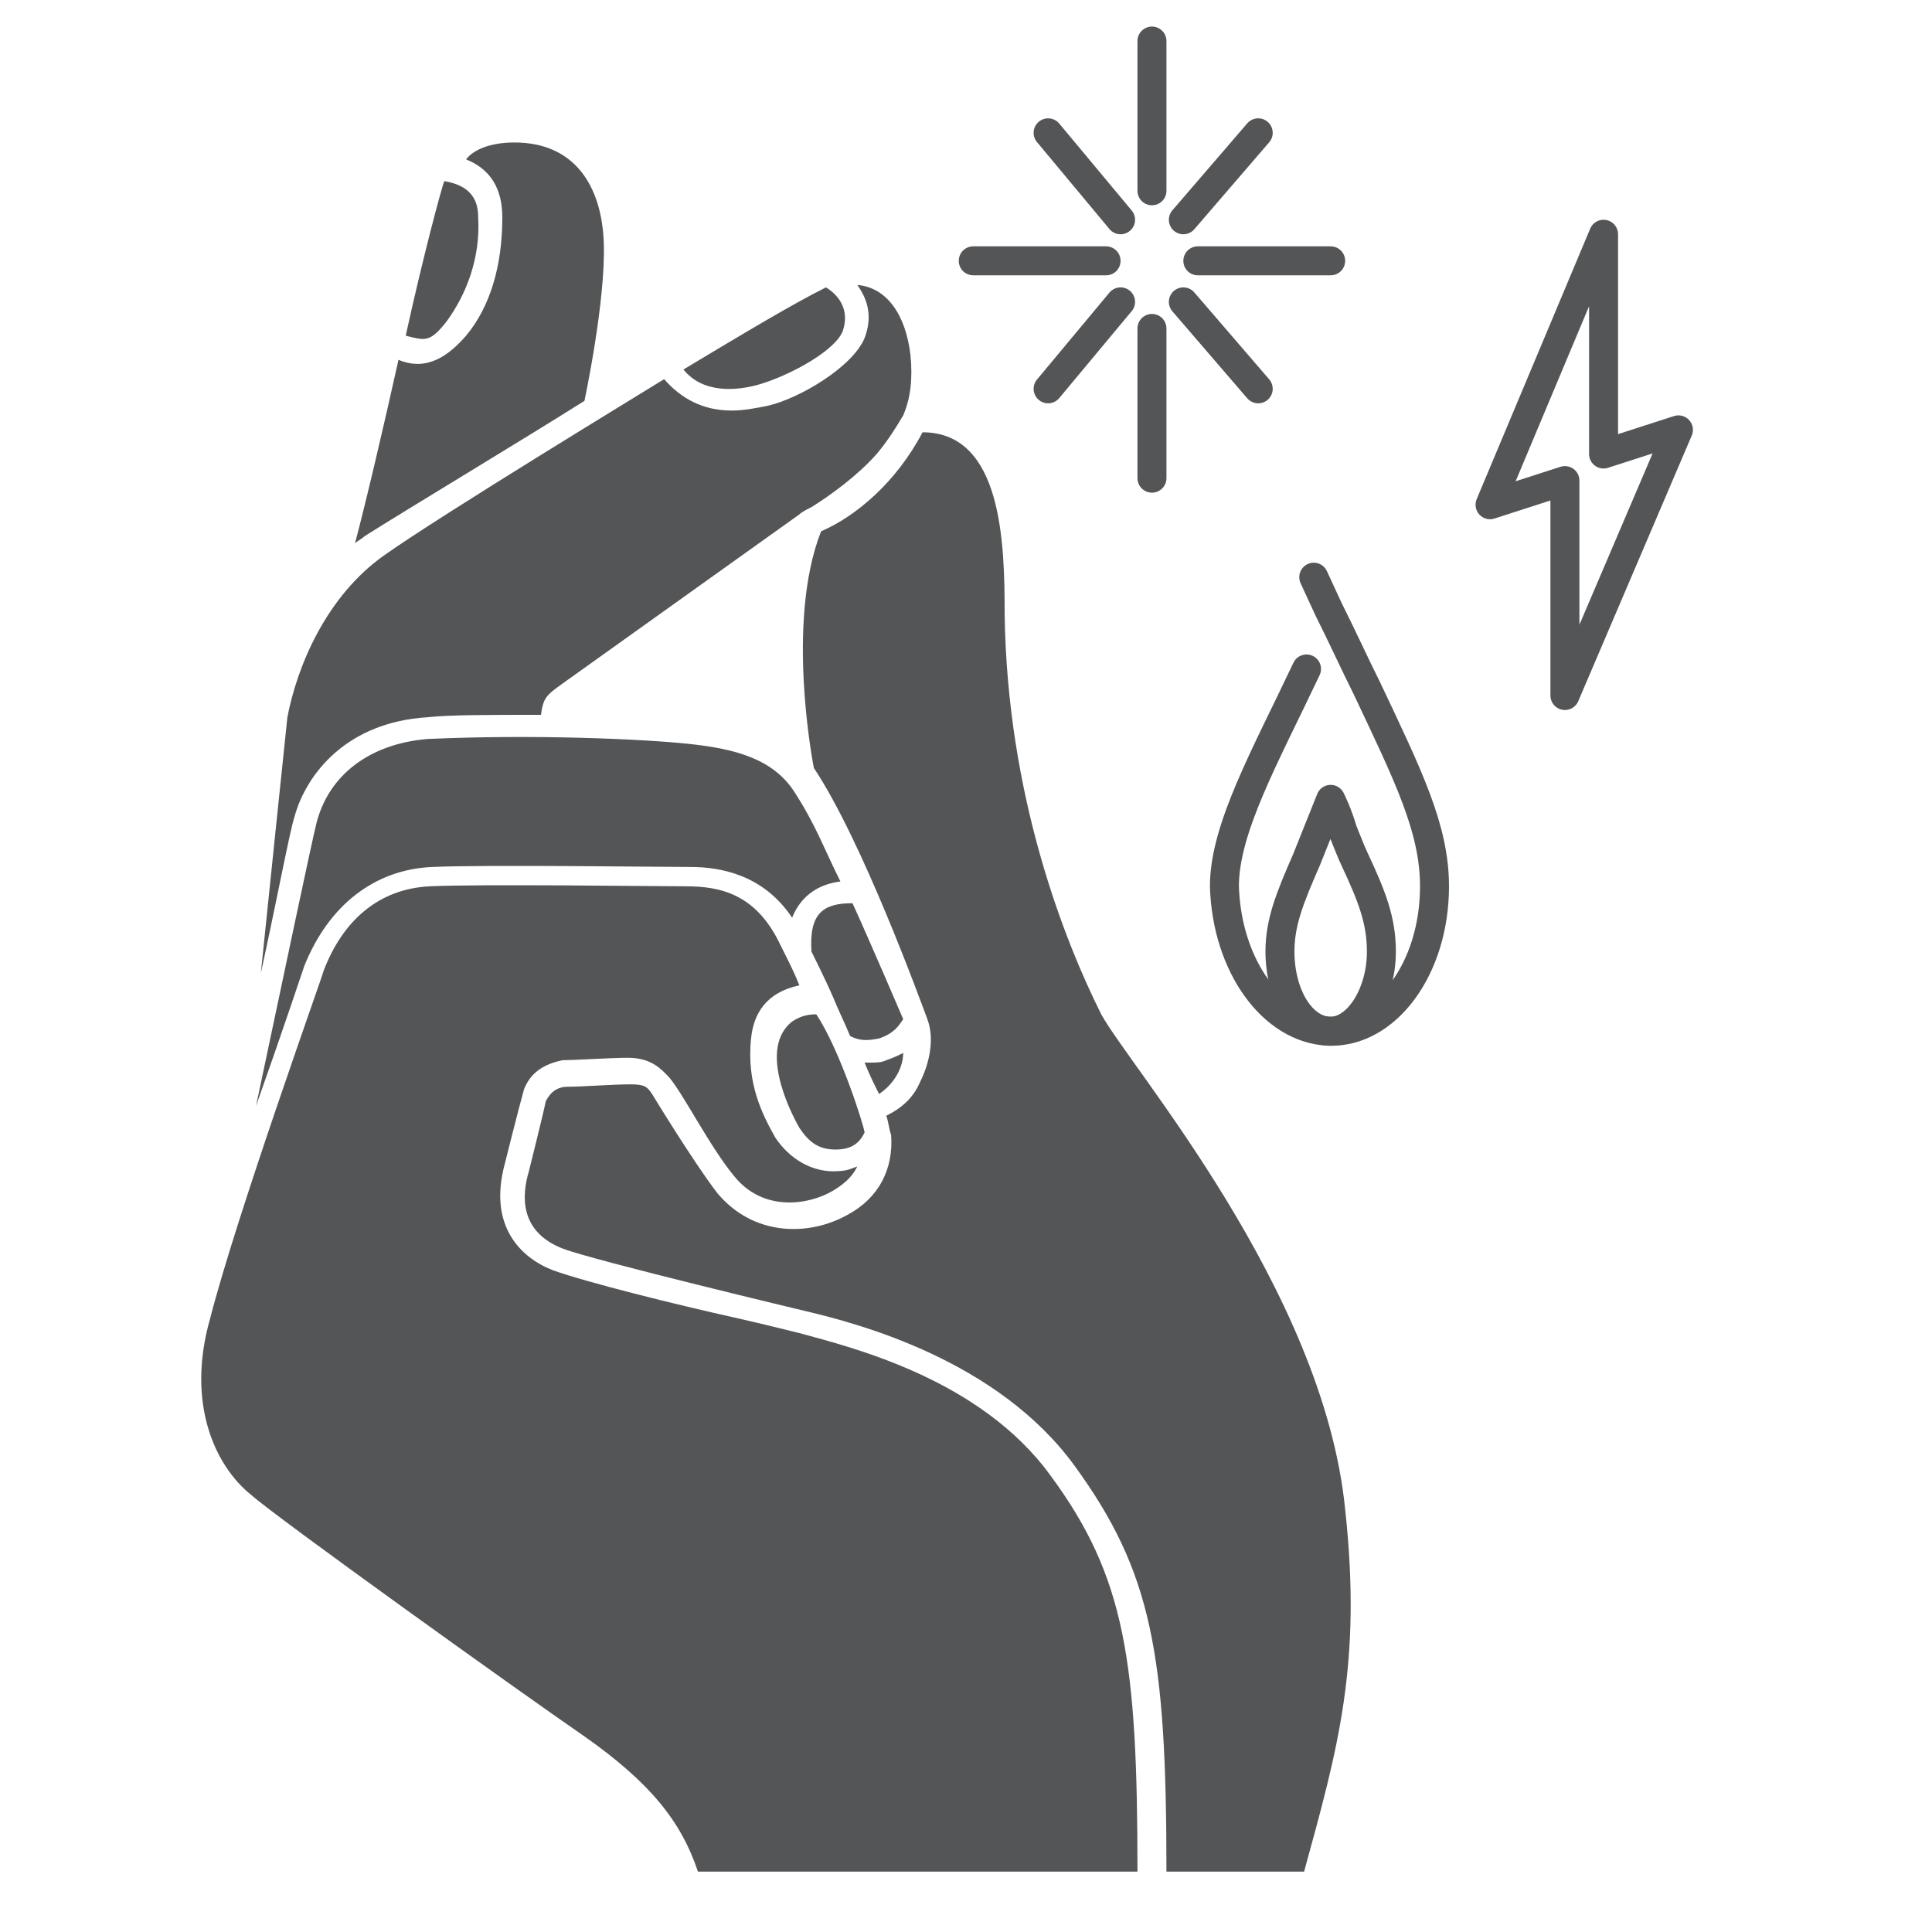 <?xml version="1.0" encoding="utf-8"?> <svg xmlns="http://www.w3.org/2000/svg" xmlns:xlink="http://www.w3.org/1999/xlink" version="1.1" id="Layer_1" x="0px" y="0px" viewBox="0 0 80 80" style="enable-background:new 0 0 80 80;" xml:space="preserve"> <style type="text/css"> .st0{fill:#545557;} .st1{fill:none;stroke:#545557;stroke-width:1.2;stroke-linecap:round;stroke-linejoin:round;stroke-miterlimit:10;} </style> <path class="st0" d="M24.2,16.6c0,0,0.9-4.2,0.8-6.6c-0.1-2.3-1.2-4.1-3.7-4.1c-1,0-1.7,0.3-2,0.7c1,0.4,1.5,1.2,1.5,2.4 c0,2-0.5,3.7-1.5,4.9c-0.7,0.8-1.6,1.5-2.8,1c-0.6,2.7-1.3,5.7-1.8,7.6c0.1-0.1,0.3-0.2,0.4-0.3C17,21,21.5,18.3,24.2,16.6z M17.9,35.9c2.1-0.1,9.5,0,10.7,0c1.2,0,3,0.3,4.2,2.1c0.4-1,1.2-1.4,2-1.5c-0.7-1.4-1-2.3-1.9-3.7s-2.5-1.8-4.4-2 s-6.4-0.4-10.8-0.2c-2.4,0.2-4.1,1.5-4.6,3.5c-0.2,0.8-1.4,6.5-2.5,11.7c1.1-3.1,2-5.8,2-5.8C13.6,37.5,15.5,36,17.9,35.9z M31.5,15.9c1.3-0.4,3.1-1.4,3.4-2.2c0.3-0.9-0.2-1.5-0.7-1.8c-1.4,0.7-3.4,1.9-5.9,3.4C29.1,16.3,30.5,16.2,31.5,15.9z M18.5,13.3 c0.8-1.1,1.4-2.6,1.3-4.3c0-0.6-0.2-1.3-1.4-1.5c-0.1,0.2-0.9,3.2-1.6,6.4C17.6,14.1,17.8,14.2,18.5,13.3z M17.7,29.7 c0.9-0.1,2.5-0.1,4.7-0.1c0.1-0.7,0.2-0.8,0.9-1.3s9.8-7,9.8-7c0.1-0.1,0.3-0.2,0.5-0.3c0.8-0.5,1.9-1.3,2.7-2.2 c0.5-0.6,0.8-1.1,1.1-1.6c0.3-0.7,0.4-1.5,0.3-2.5c-0.2-1.7-1-2.8-2.2-2.9c0.5,0.7,0.6,1.4,0.3,2.2c-0.5,1.2-2.7,2.5-4,2.8 c-0.5,0.1-1,0.2-1.5,0.2c-1.2,0-2.1-0.5-2.8-1.3c-0.8,0.5-9.2,5.6-11.6,7.3s-3.6,4.6-4,6.7c-0.1,0.9-0.6,5.8-1.1,10.6 c0.7-3.2,1.2-5.9,1.4-6.5C12.7,32,14.4,29.9,17.7,29.7z M33.1,55.2c0,0-1.6-0.4-2.5-0.6c-2.7-0.6-6.3-1.5-7.7-2 c-1.3-0.5-2.7-1.8-2-4.4c0,0,0.6-2.4,0.8-3.1c0.2-0.5,0.6-1,1.6-1.2c0.5,0,2-0.1,2.7-0.1c1,0,1.4,0.5,1.7,0.8 c0.6,0.7,1.7,2.9,2.7,4.1c1.2,1.5,3.1,1.2,4.1,0.6c0.5-0.3,0.8-0.6,1-1c-0.3,0.1-0.4,0.2-1,0.2c-0.9,0-1.8-0.5-2.4-1.4 c-0.5-0.9-1.2-2.2-1-4.1c0.1-1,0.6-1.9,2-2.2c-0.2-0.5-0.4-0.9-0.6-1.3l-0.2-0.4c-1-2.1-2.5-2.4-3.9-2.4c-1.2,0-8.5-0.1-10.6,0 s-3.6,1.4-4.4,3.5c0,0.1-3.6,10.1-4.7,14.4c-1,3.5,0.2,6.1,1.7,7.3c1,0.9,10.9,8,13.8,10c2.7,1.9,4,3.5,4.7,5.6h18.2 c0-8.7-0.5-12.2-3.6-16.4C40.6,57.1,35.3,55.8,33.1,55.2z M55.7,62.5c-0.9-9.1-8.9-18.3-10.1-20.5c-1.5-3-3.9-9-4-16.6 c0-2.9-0.1-7.5-3.4-7.5C37.1,20,35.4,21.4,34,22c-1.5,3.8-0.3,9.8-0.3,9.8c2,3,4.4,9.6,4.7,10.4s0.1,1.8-0.3,2.6 c-0.3,0.7-0.8,1.1-1.4,1.4c0.1,0.3,0.1,0.5,0.2,0.8c0.1,1.4-0.5,2.6-1.8,3.3c-1.6,0.9-3.9,0.9-5.4-0.9c-1-1.3-2.7-4.1-2.7-4.1 c-0.2-0.3-0.3-0.4-0.9-0.4l0,0c-0.7,0-2,0.1-2.6,0.1c-0.4,0-0.7,0.2-0.9,0.6c-0.1,0.5-0.7,2.9-0.7,2.9c-0.3,1-0.4,2.5,1.4,3.2 c1.3,0.5,10.1,2.6,10.1,2.6c2.1,0.5,7.9,2,11.1,6.4c3.2,4.4,3.8,7.8,3.8,16.8H54C55.4,72.4,56.4,68.9,55.7,62.5z M35.3,37.4 c-1.2,0-1.8,0.4-1.7,2c0,0,0.6,1.2,0.9,1.9c0.2,0.5,0.5,1.1,0.7,1.6c0.4,0.2,0.7,0.2,1.2,0.1c0.6-0.2,0.8-0.5,1-0.8 C37.4,42.2,35.9,38.7,35.3,37.4z M37.2,44.4c0.1-0.2,0.2-0.5,0.2-0.8c-0.2,0.1-0.4,0.2-0.7,0.3C36.5,44,36.3,44,36,44 c-0.1,0-0.2,0-0.2,0c0.2,0.5,0.4,0.9,0.6,1.3C36.7,45.1,37,44.8,37.2,44.4z M33.8,42c-0.4,0-0.7,0.1-1,0.3c-1.4,1.1-0.1,3.7,0.3,4.4 c0.4,0.6,0.8,0.9,1.5,0.9s1-0.3,1.2-0.7C35.8,46.7,34.8,43.5,33.8,42z"></path> <g> <line class="st1" x1="47.7" y1="13.6" x2="47.7" y2="19.8"></line> <line class="st1" x1="49.6" y1="10.8" x2="55.1" y2="10.8"></line> <line class="st1" x1="47.7" y1="7.9" x2="47.7" y2="1.7"></line> <line class="st1" x1="45.8" y1="10.8" x2="40.3" y2="10.8"></line> <g> <line class="st1" x1="46.4" y1="12.5" x2="43.4" y2="16.1"></line> <line class="st1" x1="49" y1="12.5" x2="52.1" y2="16.1"></line> </g> <g> <line class="st1" x1="46.4" y1="9.1" x2="43.4" y2="5.5"></line> <line class="st1" x1="49" y1="9.1" x2="52.1" y2="5.5"></line> </g> </g> <polygon class="st1" points="69.5,17.8 66.4,18.8 66.4,9.7 61.7,20.9 64.8,19.9 64.8,28.8 "></polygon> <g> <path class="st1" d="M55.1,42.7c-1.2,0-2.1-1.5-2.1-3.3c0-1.2,0.4-2.2,1.1-3.8c0.2-0.5,1-2.5,1-2.5s0.3,0.6,0.5,1.3 c0.2,0.5,0.4,1,0.5,1.2c0.7,1.5,1.1,2.5,1.1,3.8C57.2,41.2,56.2,42.7,55.1,42.7C55.1,42.7,55.1,42.7,55.1,42.7z"></path> <path class="st1" d="M54.4,23.9l0.6,1.3c0.6,1.2,1.1,2.3,1.6,3.3c1.7,3.6,2.8,5.8,2.8,8.2c0,3.4-2,6.1-4.4,6 c-2.3-0.1-4.2-2.7-4.3-6c0-2.4,1.7-5.4,3.4-9"></path> </g> <polygon class="st1" points="127,18.8 124.6,18.8 123.9,18.8 123.9,9.7 119.2,19.9 122.3,19.9 122.3,28.8 "></polygon> <g> <path class="st1" d="M112.6,42c-1,0-1.9-1.4-1.9-3.1c0-1.2,0.4-2.1,1-3.5c0.2-0.5,0.9-2.3,0.9-2.3s0.2,0.6,0.5,1.2 c0.2,0.5,0.4,0.9,0.4,1.1c0.6,1.4,1,2.4,1,3.5C114.4,40.6,113.6,42,112.6,42C112.6,42,112.6,42,112.6,42z"></path> <path class="st1" d="M111.9,23.2l0.6,1.3c0.6,1.2,1.1,2.3,1.6,3.3c1.7,3.6,2.8,5.8,2.8,8.2c0,3.4-2,6.1-4.4,6 c-2.3-0.1-4.2-2.7-4.3-6c0-2.4,1.8-5.7,3.5-9.3"></path> </g> </svg> 